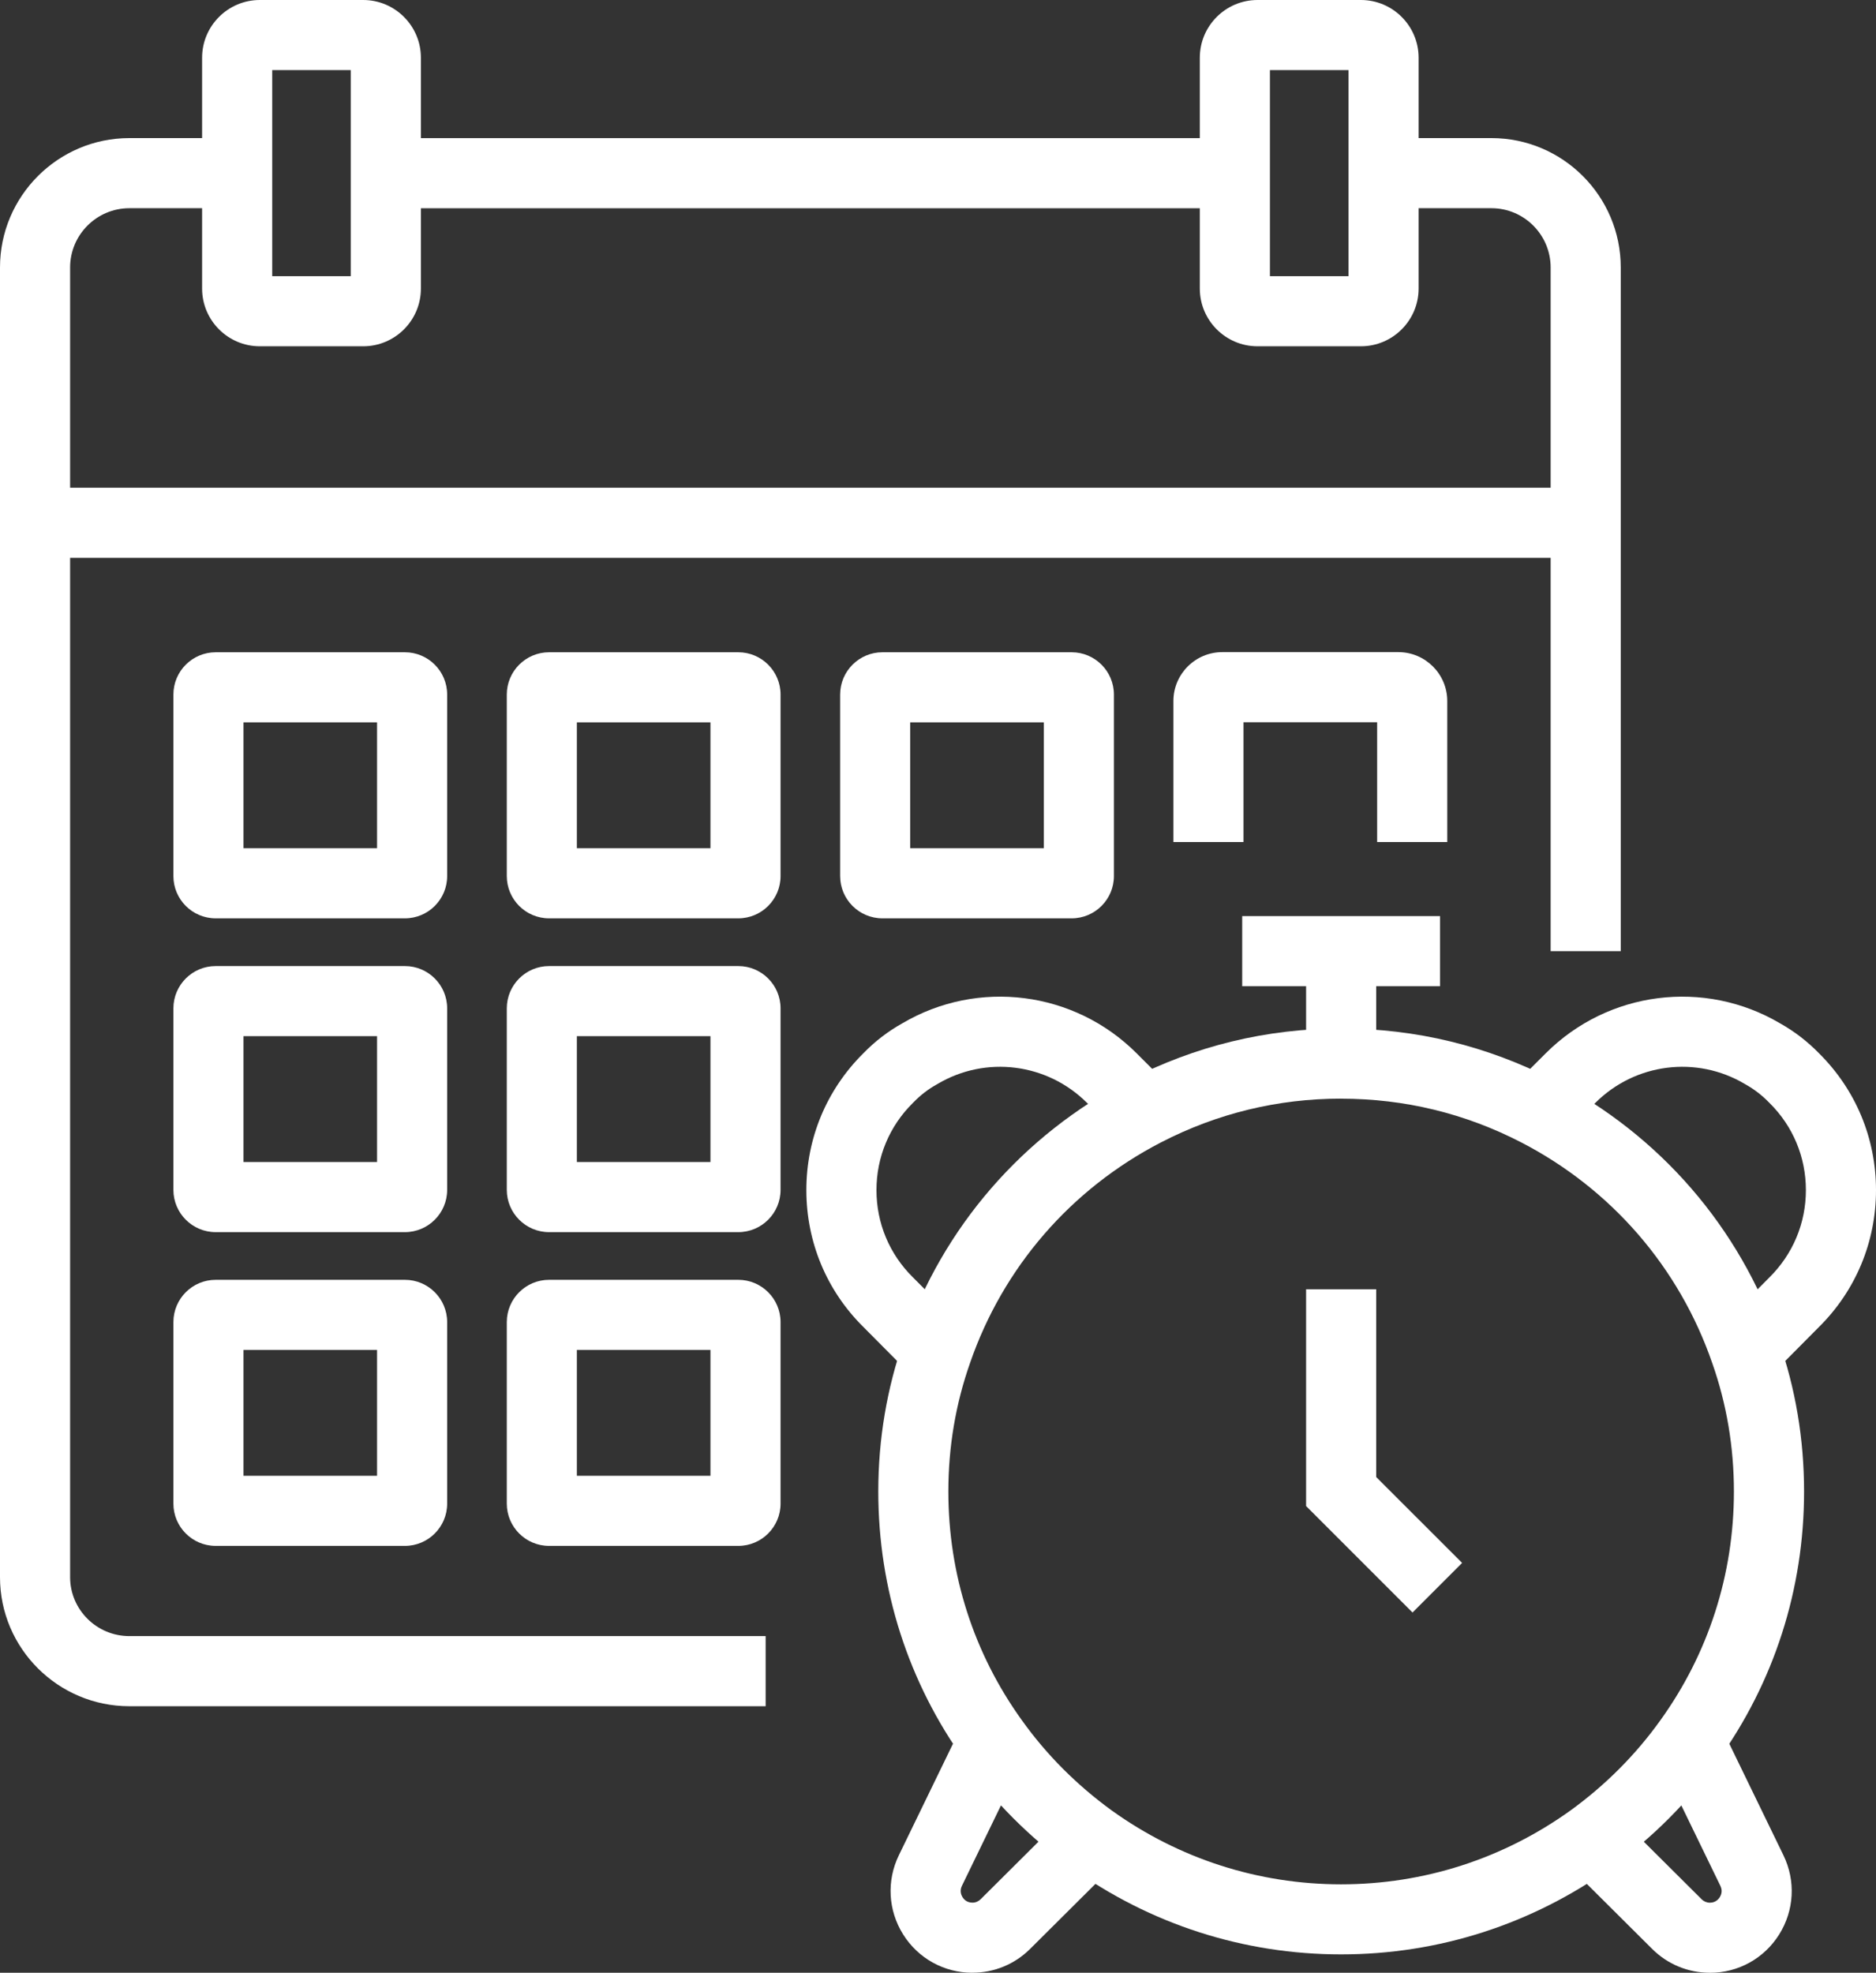 <?xml version="1.0" encoding="UTF-8"?>
<svg id="Layer_2" data-name="Layer 2" xmlns="http://www.w3.org/2000/svg" viewBox="0 0 401.37 422.03">
  <rect x="0" y="0" width="401.37" height="422.03" fill="#333333" stroke="none"/>
  <defs>
    <style>
      .cls-1 {
        fill: #fff;
        stroke-width: 0px;
      }
    </style>
  </defs>
  <g id="Layer_1-2" data-name="Layer 1">
    <g>
      <rect class="cls-1" x="7.5" y="104.34" width="331.74" height="15"/>
      <path class="cls-1" d="m86.63,196.46h-40.49c-4.99,0-9.04-4.06-9.04-9.04v-38.84c0-4.99,4.06-9.04,9.04-9.04h40.49c4.99,0,9.04,4.06,9.04,9.04v38.84c0,4.99-4.06,9.04-9.04,9.04Zm-34.54-15h28.58v-26.93h-28.58v26.93Z"/>
      <path class="cls-1" d="m157.96,196.46h-40.49c-4.99,0-9.04-4.06-9.04-9.04v-38.84c0-4.99,4.06-9.04,9.04-9.04h40.49c4.99,0,9.04,4.06,9.04,9.04v38.84c0,4.99-4.06,9.04-9.04,9.04Zm-34.54-15h28.58v-26.93h-28.58v26.93Z"/>
      <path class="cls-1" d="m229.28,196.46h-40.49c-4.99,0-9.04-4.06-9.04-9.04v-38.84c0-4.99,4.06-9.04,9.04-9.04h40.49c4.99,0,9.04,4.06,9.04,9.04v38.84c0,4.99-4.06,9.04-9.04,9.04Zm-34.54-15h28.58v-26.93h-28.58v26.93Z"/>
      <path class="cls-1" d="m309.64,180.13h-15v-25.62h-28.59v25.62h-15v-30.16c0-5.77,4.69-10.46,10.46-10.46h37.67c5.77,0,10.46,4.69,10.46,10.46v30.16Z"/>
      <path class="cls-1" d="m86.63,263.59h-40.49c-4.99,0-9.04-4.06-9.04-9.04v-38.84c0-4.99,4.06-9.04,9.04-9.04h40.49c4.99,0,9.04,4.06,9.04,9.04v38.84c0,4.99-4.06,9.04-9.04,9.04Zm-34.54-15h28.58v-26.93h-28.58v26.93Z"/>
      <path class="cls-1" d="m157.96,263.59h-40.49c-4.99,0-9.04-4.06-9.04-9.04v-38.84c0-4.99,4.06-9.04,9.04-9.04h40.49c4.99,0,9.04,4.06,9.04,9.04v38.84c0,4.99-4.06,9.04-9.04,9.04Zm-34.54-15h28.58v-26.93h-28.58v26.93Z"/>
      <path class="cls-1" d="m86.63,330.71h-40.49c-4.99,0-9.04-4.06-9.04-9.04v-38.84c0-4.99,4.06-9.04,9.04-9.04h40.49c4.99,0,9.04,4.06,9.04,9.04v38.84c0,4.99-4.06,9.04-9.04,9.04Zm-34.54-15h28.58v-26.93h-28.58v26.93Z"/>
      <path class="cls-1" d="m157.96,330.71h-40.49c-4.99,0-9.04-4.06-9.04-9.04v-38.84c0-4.99,4.06-9.04,9.04-9.04h40.49c4.99,0,9.04,4.06,9.04,9.04v38.84c0,4.99-4.06,9.04-9.04,9.04Zm-34.54-15h28.58v-26.93h-28.58v26.93Z"/>
      <path class="cls-1" d="m346.76,203.48h-15V57.22c0-6.99-5.69-12.68-12.67-12.68h-23.07v-15h23.07c15.26,0,27.67,12.42,27.67,27.68v146.25Z"/>
      <rect class="cls-1" x="82.56" y="29.55" width="181.65" height="15"/>
      <path class="cls-1" d="m163.81,365.01H27.68c-15.26,0-27.68-12.38-27.68-27.61V57.22c0-15.26,12.42-27.68,27.68-27.68h23.07v15h-23.07c-6.99,0-12.68,5.69-12.68,12.68v280.18c0,6.95,5.69,12.61,12.68,12.61h136.13v15Z"/>
      <g>
        <path class="cls-1" d="m77.71,74.08h-22.13c-6.8,0-12.34-5.54-12.34-12.34V12.34c0-6.8,5.54-12.34,12.34-12.34h22.13c6.8,0,12.34,5.54,12.34,12.34v49.4c0,6.8-5.54,12.34-12.34,12.34Zm-19.47-15h16.81V15h-16.81v44.08Z"/>
        <path class="cls-1" d="m291.17,74.08h-22.13c-6.8,0-12.34-5.54-12.34-12.34V12.34c0-6.8,5.54-12.34,12.34-12.34h22.13c6.8,0,12.34,5.54,12.34,12.34v49.4c0,6.8-5.54,12.34-12.34,12.34Zm-19.47-15h16.81V15h-16.81v44.08Z"/>
      </g>
      <path class="cls-1" d="m286.94,418.1c-20.86,0-40.86-6.44-57.83-18.62-8.85-6.42-16.46-14.05-22.66-22.73-12.12-16.82-18.54-36.78-18.54-57.69,0-11.21,1.85-22.13,5.49-32.46,8.3-24.03,25.39-43.77,48.11-55.54,14.19-7.32,29.47-11.03,45.44-11.03s31.25,3.71,45.43,11.03c22.73,11.77,39.82,31.51,48.13,55.59,3.63,10.29,5.47,21.21,5.47,32.42,0,20.91-6.42,40.86-18.56,57.71-6.18,8.65-13.79,16.29-22.61,22.68-17.01,12.2-37.01,18.64-57.87,18.64Zm0-183.07c-13.55,0-26.52,3.15-38.55,9.36-19.28,9.98-33.78,26.73-40.84,47.16-3.09,8.77-4.65,18.01-4.65,27.52,0,17.74,5.44,34.66,15.73,48.94,5.27,7.38,11.74,13.86,19.24,19.31,14.38,10.32,31.36,15.79,49.06,15.79s34.68-5.47,49.09-15.81c7.47-5.42,13.94-11.91,19.2-19.26,10.31-14.31,15.75-31.23,15.75-48.97,0-9.51-1.56-18.75-4.64-27.48-7.07-20.47-21.58-37.22-40.86-47.2-12.02-6.21-24.99-9.35-38.54-9.35Z"/>
      <polygon class="cls-1" points="302.21 344.96 279.44 322.19 279.44 275.81 294.44 275.81 294.44 315.98 312.82 334.35 302.21 344.96"/>
      <g>
        <path class="cls-1" d="m378.74,294.38l-10.64-10.57,10.46-10.53c5.05-5,7.81-11.62,7.81-18.68s-2.76-13.68-7.77-18.63l-.11-.11c-1.5-1.55-3.18-2.84-5-3.86l-.19-.11c-10.32-6.13-23.47-4.46-31.98,4.05l-7.09,7.09-10.61-10.61,7.09-7.09c13.34-13.34,33.95-15.96,50.15-6.4,3.05,1.71,5.86,3.87,8.35,6.43,7.84,7.79,12.16,18.17,12.16,29.24s-4.34,21.5-12.21,29.29l-10.42,10.49Z"/>
        <path class="cls-1" d="m195.15,294.38l-10.46-10.53c-7.83-7.75-12.17-18.16-12.17-29.25s4.32-21.45,12.16-29.24c2.48-2.56,5.29-4.72,8.35-6.43,16.2-9.56,36.81-6.94,50.15,6.4l7.09,7.09-10.61,10.61-7.09-7.09c-8.51-8.51-21.66-10.18-31.98-4.05l-.19.11c-1.82,1.01-3.5,2.31-5,3.86l-.11.11c-5.01,4.96-7.77,11.58-7.77,18.63s2.76,13.68,7.77,18.63l10.51,10.57-10.64,10.57Z"/>
      </g>
      <path class="cls-1" d="m365.83,422.03c-4.66,0-9.04-1.81-12.34-5.09l-18.35-18.26,10.58-10.63,18.35,18.26c.47.47,1.1.73,1.76.73,1.2,0,1.84-.74,2.12-1.17.27-.44.66-1.33.13-2.42l-13.49-27.79,13.49-6.55,13.49,27.79c2.65,5.46,2.31,11.79-.91,16.93s-8.76,8.21-14.83,8.21Z"/>
      <path class="cls-1" d="m208.05,422.03c-6.07,0-11.61-3.07-14.83-8.21s-3.56-11.47-.91-16.93l13.49-27.79,13.49,6.55-13.49,27.79c-.53,1.08-.14,1.98.13,2.42.27.44.91,1.17,2.12,1.17.67,0,1.29-.26,1.76-.73l18.35-18.26,10.58,10.63-18.35,18.26c-3.3,3.28-7.68,5.09-12.34,5.09Z"/>
      <rect class="cls-1" x="279.44" y="203.48" width="15" height="24.07"/>
      <polygon class="cls-1" points="369.63 225.51 369.63 225.44 384.63 225.44 369.63 225.51"/>
      <polygon class="cls-1" points="189.26 225.51 189.26 225.44 204.26 225.44 189.26 225.51"/>
      <rect class="cls-1" x="265.77" y="195.98" width="42.33" height="15"/>
    </g>
  </g>
</svg>